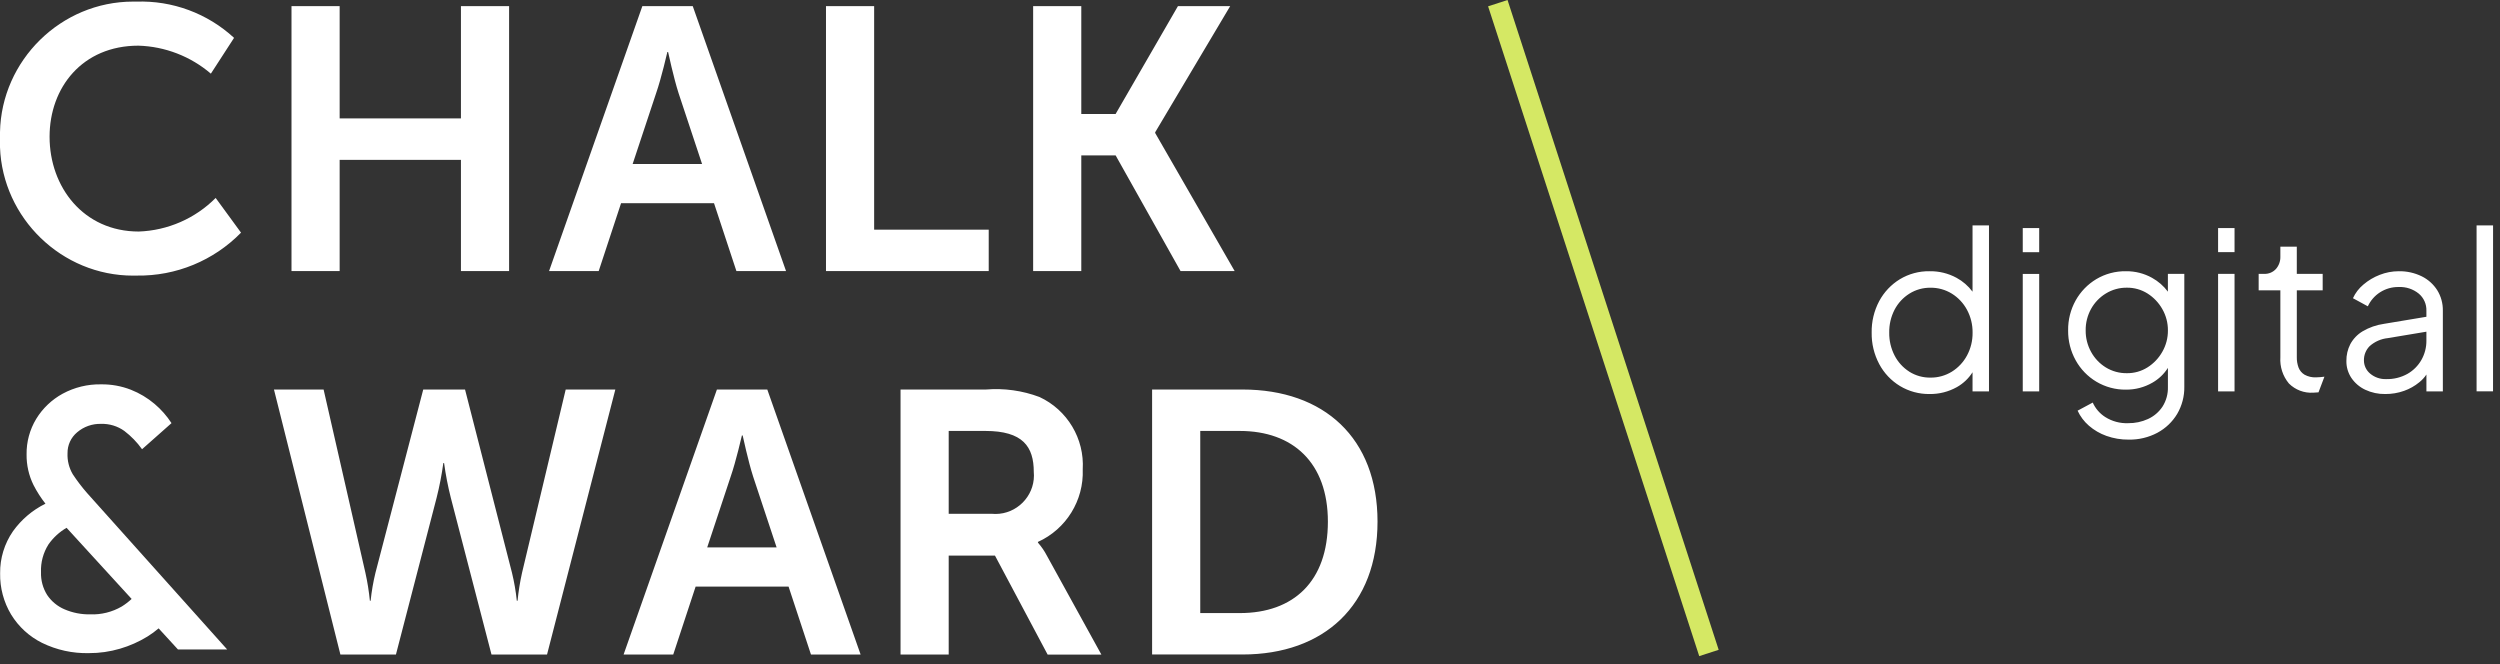 <?xml version="1.0" encoding="UTF-8" standalone="no"?> <svg xmlns="http://www.w3.org/2000/svg" xmlns:xlink="http://www.w3.org/1999/xlink" xmlns:serif="http://www.serif.com/" width="100%" height="100%" viewBox="0 0 207 55" version="1.1" xml:space="preserve" style="fill-rule:evenodd;clip-rule:evenodd;stroke-linejoin:round;stroke-miterlimit:2;"><rect x="0" y="0" width="207" height="55" fill="#333333" stroke="none"/> <g id="Group_535" transform="matrix(1,0,0,1,0,353.086)"> <g id="Group_434" transform="matrix(1,0,0,1,0,-353.085)"> <path d="M0,10.935C0.121,4.987 5.051,0.131 11.026,0.131C11.11,0.131 11.195,0.132 11.28,0.134C14.269,0.028 17.182,1.106 19.38,3.134L17.46,6.098C15.783,4.664 13.665,3.845 11.46,3.78C6.824,3.78 4.105,7.242 4.105,11.321C4.105,15.493 6.917,19.17 11.491,19.17C13.888,19.085 16.165,18.09 17.857,16.389L19.957,19.263C17.693,21.579 14.573,22.865 11.335,22.817C11.232,22.82 11.128,22.821 11.025,22.821C5.108,22.821 0.217,18.062 0,12.195L0,10.935ZM24.136,0.505L28.123,0.505L28.123,9.805L38.166,9.805L38.166,0.505L42.153,0.505L42.153,22.446L38.166,22.446L38.166,13.237L28.123,13.237L28.123,22.446L24.136,22.446L24.136,0.505ZM59.12,16.822L51.425,16.822L49.571,22.446L45.461,22.446L53.187,0.505L57.359,0.505L65.085,22.446L60.975,22.446L59.12,16.822ZM55.257,4.307C55.257,4.307 54.762,6.47 54.33,7.707L52.383,13.578L58.131,13.578L56.184,7.707C55.784,6.471 55.319,4.307 55.319,4.307L55.257,4.307ZM68.392,0.505L72.379,0.505L72.379,19.016L81.866,19.016L81.866,22.446L68.392,22.446L68.392,0.505ZM85.544,0.505L89.531,0.505L89.531,9.436L92.373,9.436L97.534,0.505L101.86,0.505L95.649,10.95L95.649,11.012L102.231,22.446L97.751,22.446L92.374,12.866L89.531,12.866L89.531,22.446L85.544,22.446L85.544,0.505ZM74.565,32.251L81.642,32.251C83.144,32.128 84.654,32.339 86.065,32.869C88.376,33.938 89.803,36.327 89.65,38.869C89.75,41.432 88.279,43.812 85.942,44.869L85.942,44.931C86.233,45.26 86.482,45.623 86.684,46.013L91.196,54.202L86.746,54.202L82.384,46.003L78.552,46.003L78.552,54.192L74.565,54.192L74.565,32.251ZM82.136,42.542C82.233,42.551 82.329,42.555 82.426,42.555C84.173,42.555 85.61,41.118 85.61,39.371C85.61,39.274 85.606,39.178 85.597,39.081C85.597,36.981 84.697,35.681 81.58,35.681L78.552,35.681L78.552,42.541L82.136,42.542ZM95.394,32.251L102.872,32.251C109.64,32.251 114.059,36.268 114.059,43.191C114.059,50.114 109.64,54.191 102.872,54.191L95.394,54.191L95.394,32.251ZM102.656,50.762C107.106,50.762 109.949,48.135 109.949,43.191C109.949,38.308 107.049,35.682 102.656,35.682L99.381,35.682L99.381,50.762L102.656,50.762ZM7.223,40.837L18.808,53.773L14.734,53.773L13.134,52.027C12.841,52.278 12.529,52.506 12.201,52.708C11.497,53.139 10.74,53.476 9.948,53.708C9.107,53.957 8.233,54.082 7.356,54.078C6.015,54.109 4.687,53.818 3.482,53.229C2.425,52.703 1.537,51.89 0.921,50.883C0.305,49.854 -0.011,48.672 0.01,47.473C-0.006,46.228 0.367,45.009 1.075,43.985C1.77,43.015 2.694,42.231 3.764,41.704C3.384,41.222 3.052,40.704 2.773,40.157C2.386,39.37 2.19,38.503 2.201,37.626C2.186,36.588 2.463,35.567 3.001,34.679C3.536,33.804 4.292,33.086 5.193,32.595C6.168,32.068 7.264,31.802 8.372,31.823C9.216,31.812 10.055,31.964 10.841,32.271C11.554,32.552 12.216,32.949 12.801,33.444C13.343,33.903 13.815,34.438 14.201,35.034L11.762,37.195C11.352,36.62 10.857,36.11 10.296,35.682C9.735,35.28 9.057,35.074 8.367,35.096C7.645,35.075 6.941,35.323 6.391,35.791C5.873,36.22 5.579,36.862 5.591,37.534C5.566,38.14 5.716,38.74 6.023,39.263C6.386,39.815 6.787,40.341 7.223,40.837ZM10.076,50.22C10.371,50.037 10.646,49.827 10.899,49.591L5.512,43.701C4.918,44.046 4.406,44.517 4.012,45.08C3.578,45.767 3.363,46.569 3.395,47.38C3.374,48.044 3.551,48.7 3.904,49.263C4.258,49.789 4.756,50.201 5.339,50.45C6.011,50.74 6.737,50.882 7.469,50.868C8.382,50.903 9.286,50.678 10.076,50.22ZM42.392,47.424C42.578,48.187 42.711,48.961 42.792,49.742L42.854,49.742C42.931,48.963 43.054,48.188 43.225,47.424L46.84,32.251L50.95,32.251L45.295,54.192L40.695,54.192L37.327,41.213C37.088,40.266 36.902,39.307 36.77,38.339L36.708,38.339C36.577,39.307 36.391,40.266 36.152,41.213L32.784,54.192L28.184,54.192L22.684,32.251L26.794,32.251L30.255,47.424C30.425,48.188 30.549,48.963 30.626,49.742L30.688,49.742C30.769,48.961 30.902,48.187 31.088,47.424L35.044,32.251L38.505,32.251L42.392,47.424ZM65.293,48.568L57.598,48.568L55.744,54.193L51.634,54.193L59.36,32.252L63.532,32.252L71.258,54.193L67.148,54.193L65.293,48.568ZM61.43,36.053C61.43,36.053 60.935,38.216 60.503,39.453L58.556,45.325L64.304,45.325L62.357,39.453C61.957,38.217 61.492,36.053 61.492,36.053L61.43,36.053ZM168.845,20.88L167.484,20.88L167.484,18.884L168.845,18.884L168.845,20.88ZM168.845,22.678L168.845,32.408L167.484,32.408L167.484,22.678L168.845,22.678ZM185.02,20.878L183.658,20.878L183.658,18.881L185.02,18.881L185.02,20.878ZM185.02,22.675L185.02,32.406L183.658,32.406L183.658,22.675L185.02,22.675ZM163.326,24.15L163.326,18.663L164.688,18.663L164.688,32.405L163.326,32.405L163.326,30.822C163.004,31.331 162.558,31.755 162.029,32.052C161.339,32.438 160.559,32.635 159.769,32.624C158.906,32.636 158.057,32.406 157.318,31.961C156.592,31.521 155.999,30.894 155.6,30.145C155.175,29.344 154.959,28.448 154.974,27.54C154.957,26.63 155.173,25.73 155.6,24.926C155.999,24.183 156.588,23.56 157.307,23.12C158.049,22.672 158.902,22.442 159.768,22.457C160.547,22.443 161.316,22.631 162.001,23.002C162.522,23.285 162.974,23.677 163.326,24.15ZM158.089,30.772L158.089,30.774C158.614,31.104 159.222,31.274 159.841,31.265C160.466,31.273 161.08,31.102 161.612,30.774C162.139,30.447 162.571,29.987 162.865,29.44C163.179,28.858 163.339,28.205 163.33,27.543C163.339,26.882 163.179,26.229 162.865,25.646C162.571,25.099 162.139,24.639 161.612,24.312C161.08,23.984 160.466,23.814 159.841,23.822C159.226,23.815 158.62,23.985 158.099,24.312C157.58,24.637 157.157,25.095 156.873,25.637C156.569,26.225 156.416,26.88 156.428,27.541C156.418,28.201 156.571,28.852 156.873,29.438C157.153,29.983 157.573,30.443 158.089,30.772ZM179.501,24.149L179.501,22.675L180.861,22.675L180.861,32.024C180.874,32.811 180.67,33.587 180.273,34.267C179.88,34.925 179.315,35.465 178.639,35.828L178.642,35.828C177.908,36.218 177.086,36.415 176.255,36.399C175.627,36.406 175.003,36.301 174.412,36.091C173.879,35.902 173.387,35.616 172.96,35.246C172.564,34.902 172.245,34.479 172.025,34.003L173.279,33.331C173.499,33.823 173.859,34.24 174.313,34.529C174.881,34.888 175.546,35.066 176.217,35.038C176.78,35.045 177.337,34.928 177.849,34.695C178.336,34.474 178.752,34.121 179.05,33.676C179.365,33.184 179.523,32.608 179.503,32.024L179.503,30.46C179.182,30.967 178.74,31.39 178.214,31.688C177.551,32.069 176.799,32.267 176.034,32.261C175.173,32.273 174.324,32.046 173.583,31.606C172.865,31.179 172.273,30.568 171.868,29.836C171.447,29.079 171.231,28.225 171.241,27.358C171.228,26.489 171.444,25.631 171.866,24.872C172.272,24.146 172.86,23.539 173.573,23.111C174.317,22.669 175.169,22.442 176.034,22.457C176.787,22.448 177.529,22.636 178.187,23.002C178.703,23.287 179.151,23.678 179.501,24.149ZM174.355,30.418C174.881,30.742 175.489,30.909 176.107,30.899C176.71,30.907 177.302,30.74 177.813,30.418C178.322,30.097 178.743,29.654 179.039,29.129C179.348,28.591 179.508,27.98 179.503,27.359C179.508,26.738 179.348,26.127 179.039,25.589C178.743,25.065 178.322,24.622 177.813,24.3C177.302,23.979 176.71,23.812 176.107,23.819C175.492,23.812 174.888,23.978 174.364,24.3C173.851,24.613 173.428,25.054 173.138,25.58C172.839,26.124 172.685,26.737 172.694,27.358C172.687,27.977 172.841,28.587 173.138,29.129C173.425,29.657 173.844,30.102 174.355,30.418ZM200.906,26.228L200.906,25.725C200.923,25.181 200.688,24.658 200.271,24.309C199.805,23.931 199.216,23.737 198.617,23.764C198.064,23.753 197.52,23.908 197.056,24.209C196.621,24.491 196.274,24.891 196.057,25.362L194.824,24.691C195.023,24.256 195.318,23.871 195.686,23.565C196.088,23.221 196.545,22.948 197.039,22.757C197.541,22.558 198.077,22.457 198.617,22.457C199.274,22.445 199.924,22.588 200.514,22.875C201.042,23.133 201.488,23.532 201.803,24.028C202.118,24.537 202.279,25.127 202.268,25.725L202.268,32.405L200.907,32.405L200.907,31.01C200.745,31.252 200.546,31.469 200.317,31.652C199.943,31.959 199.52,32.198 199.064,32.36C198.56,32.54 198.029,32.629 197.495,32.624C196.924,32.634 196.359,32.513 195.842,32.27C195.381,32.054 194.986,31.718 194.699,31.298C194.418,30.88 194.272,30.386 194.281,29.883C194.274,29.4 194.386,28.923 194.606,28.494C194.844,28.055 195.196,27.687 195.625,27.431C196.166,27.112 196.765,26.902 197.386,26.814L200.906,26.228ZM200.906,27.463L197.713,27.995C197.15,28.052 196.618,28.288 196.198,28.667C195.895,28.977 195.728,29.395 195.733,29.828C195.73,30.256 195.92,30.663 196.25,30.935C196.623,31.247 197.099,31.409 197.585,31.389C198.193,31.403 198.794,31.256 199.327,30.962C199.811,30.69 200.212,30.291 200.488,29.81C200.769,29.318 200.913,28.76 200.906,28.194L200.906,27.463ZM192.463,31.189L191.972,32.485C191.791,32.504 191.646,32.513 191.537,32.513C190.787,32.56 190.053,32.283 189.522,31.752C189.015,31.144 188.762,30.364 188.814,29.574L188.814,24.037L187.017,24.037L187.017,22.675L187.47,22.675C187.841,22.692 188.201,22.542 188.451,22.267C188.697,21.983 188.827,21.616 188.814,21.241L188.814,20.424L190.175,20.424L190.175,22.675L192.318,22.675L192.318,24.037L190.176,24.037L190.176,29.573C190.17,29.867 190.219,30.16 190.321,30.436C190.417,30.683 190.593,30.89 190.82,31.026C191.112,31.185 191.442,31.26 191.773,31.244C191.87,31.244 191.985,31.238 192.118,31.226C192.251,31.213 192.366,31.201 192.463,31.189ZM206.426,18.662L206.423,32.404L205.061,32.404L205.061,18.662L206.426,18.662Z" style="fill:white;"></path> </g> <g id="Path_83" transform="matrix(1,0,0,1,133.676,-353.085)"> <g id="Group_446"> <path id="Path_831" serif:id="Path_83" d="M-8.852,0L-10.462,0.523L7.02,54.326L8.63,53.803L-8.852,0Z" style="fill:rgb(213,232,100);fill-rule:nonzero;"></path> </g> </g> </g> </svg> 